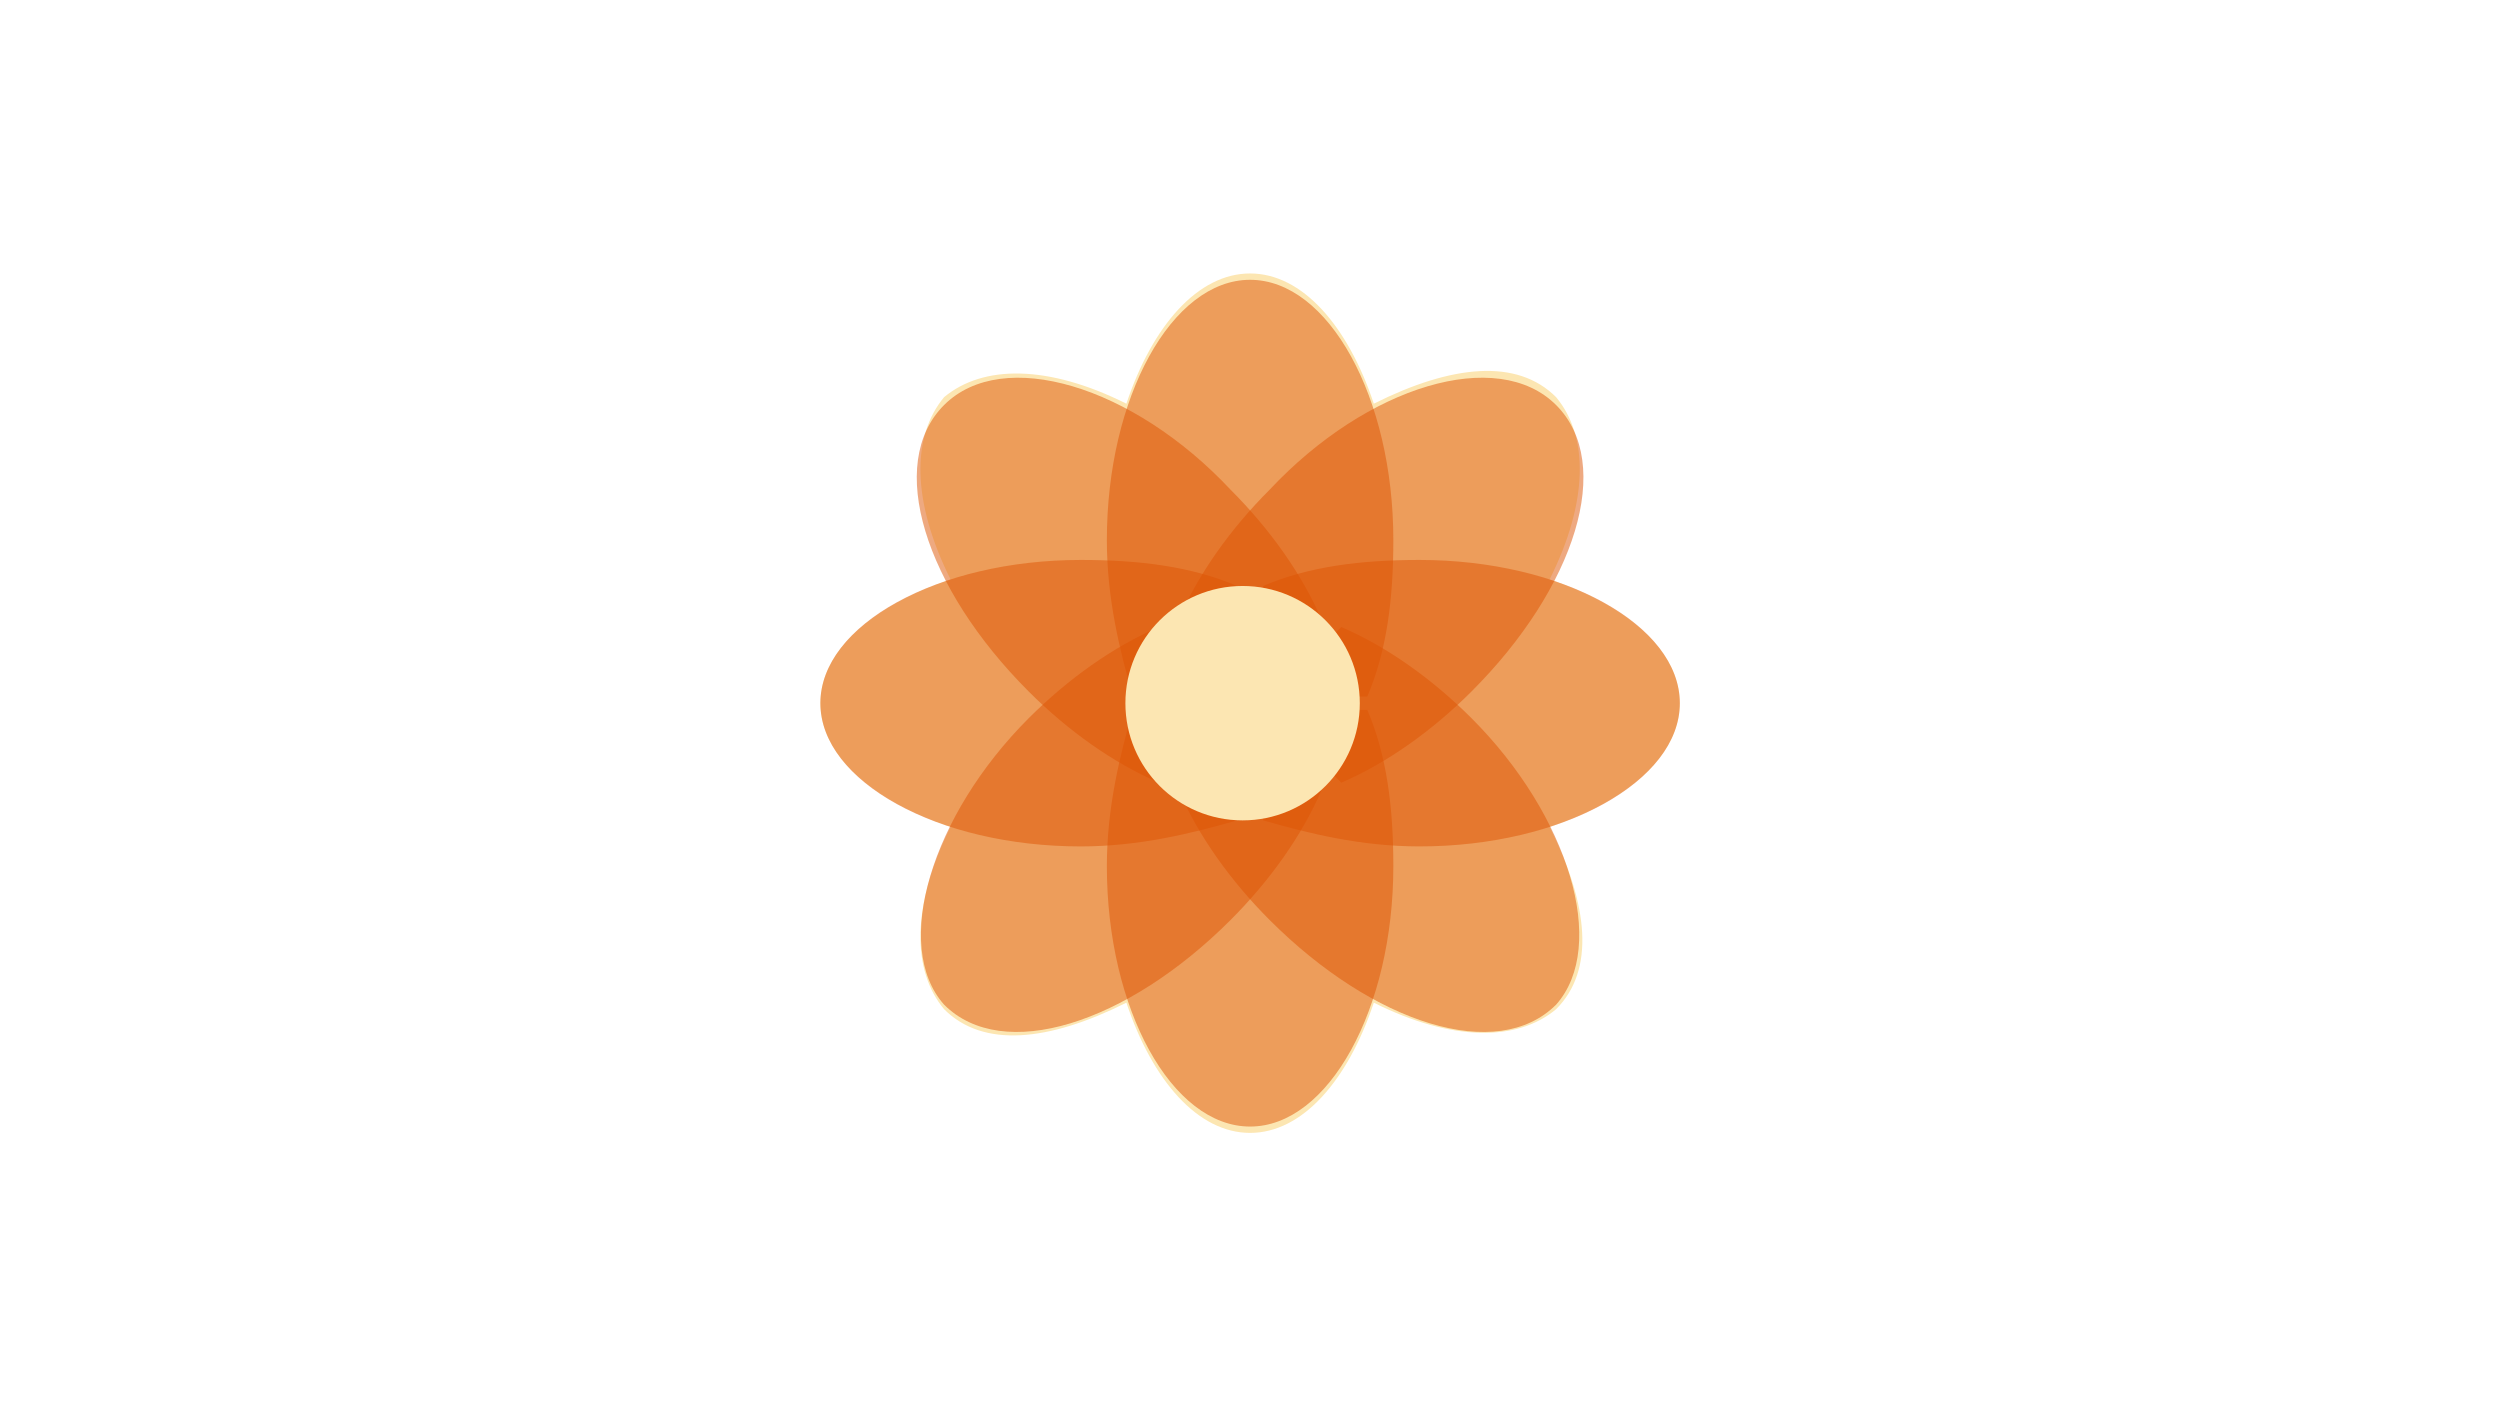 <svg xmlns="http://www.w3.org/2000/svg" version="1.1" id="Layer_1" x="0" y="0" viewBox="0 0 160 90" style="enable-background:new 0 0 160 90" xml:space="preserve"><style>.st0{fill-rule:evenodd;clip-rule:evenodd;fill:#fce6b2}.st1{opacity:.5}.st2,.st3{fill-rule:evenodd;clip-rule:evenodd;fill:#de5303}.st3{fill:#de5302}</style><path class="st0" d="M19.2 4.2c-.8 0-1.5.8-1.9 2-1.2-.6-2.2-.6-2.8-.1-.5.6-.5 1.6.1 2.8-1.2.4-2 1.1-2 1.9 0 .8.8 1.5 2 1.9-.6 1.2-.6 2.2-.1 2.8.6.6 1.6.5 2.8-.1.4 1.2 1.1 2 1.9 2 .8 0 1.5-.8 1.9-2 1.2.6 2.2.6 2.8.1.6-.6.5-1.6-.1-2.8 1.2-.4 2-1.1 2-1.9 0-.8-.8-1.5-2-1.9.6-1.2.6-2.2.1-2.8-.6-.6-1.6-.5-2.8.1-.4-1.2-1.1-2-1.9-2z" transform="scale(4.167)"/><g class="st1"><path class="st2" d="M19.2 741.8c-1.2 0-2.2 1.8-2.2 4 0 .9.2 1.7.4 2.4H21c.3-.7.4-1.5.4-2.4 0-2.2-1-4-2.2-4z" transform="translate(0 -3073.173) scale(4.167)"/><path class="st2" d="M19.2-720.2c-1.2 0-2.2-1.8-2.2-4 0-.9.2-1.7.4-2.4H21c.3.7.4 1.5.4 2.4 0 2.2-1 4-2.2 4z" transform="translate(0 3073.173) scale(4.167)"/></g><g class="st1"><path class="st3" d="M14.5 485c-.9.9-.3 2.8 1.3 4.4.6.6 1.3 1.1 2 1.4l2.5-2.5c-.3-.7-.8-1.4-1.4-2-1.5-1.6-3.5-2.2-4.4-1.3z" transform="translate(0 -1995.072) scale(4.167)"/><path class="st3" d="M23.9-463.4c-.9.9-2.8.3-4.4-1.3-.6-.6-1.1-1.3-1.4-2l2.5-2.5c.7.3 1.4.8 2 1.4 1.5 1.5 2.1 3.5 1.3 4.4z" transform="translate(0 1995.285) scale(4.167)"/></g><g class="st1"><path class="st2" d="M12.6 10.8c0 1.2 1.8 2.2 4 2.2.9 0 1.7-.2 2.4-.4V9c-.7-.3-1.5-.4-2.4-.4-2.2 0-4 1-4 2.2zm13.2 0c0 1.2-1.8 2.2-4 2.2-.9 0-1.7-.2-2.4-.4V9c.7-.3 1.5-.4 2.4-.4 2.2 0 4 1 4 2.2z" transform="scale(4.167)"/></g><g class="st1"><path class="st2" d="M14.5-463.4c.9.9 2.8.3 4.4-1.3.6-.6 1.1-1.3 1.4-2l-2.5-2.5c-.7.3-1.4.8-2 1.4-1.5 1.5-2.1 3.5-1.3 4.4z" transform="translate(0 1995.285) scale(4.167)"/><path class="st2" d="M23.9 485c.9.9.3 2.8-1.3 4.4-.6.6-1.3 1.1-2 1.4l-2.5-2.5c.3-.7.8-1.4 1.4-2 1.5-1.6 3.5-2.2 4.4-1.3z" transform="translate(0 -1995.072) scale(4.167)"/></g><circle class="st0" cx="1420.8" cy="10.8" r="1.8" transform="matrix(-4.167 0 0 4.167 6000 0)"/></svg>